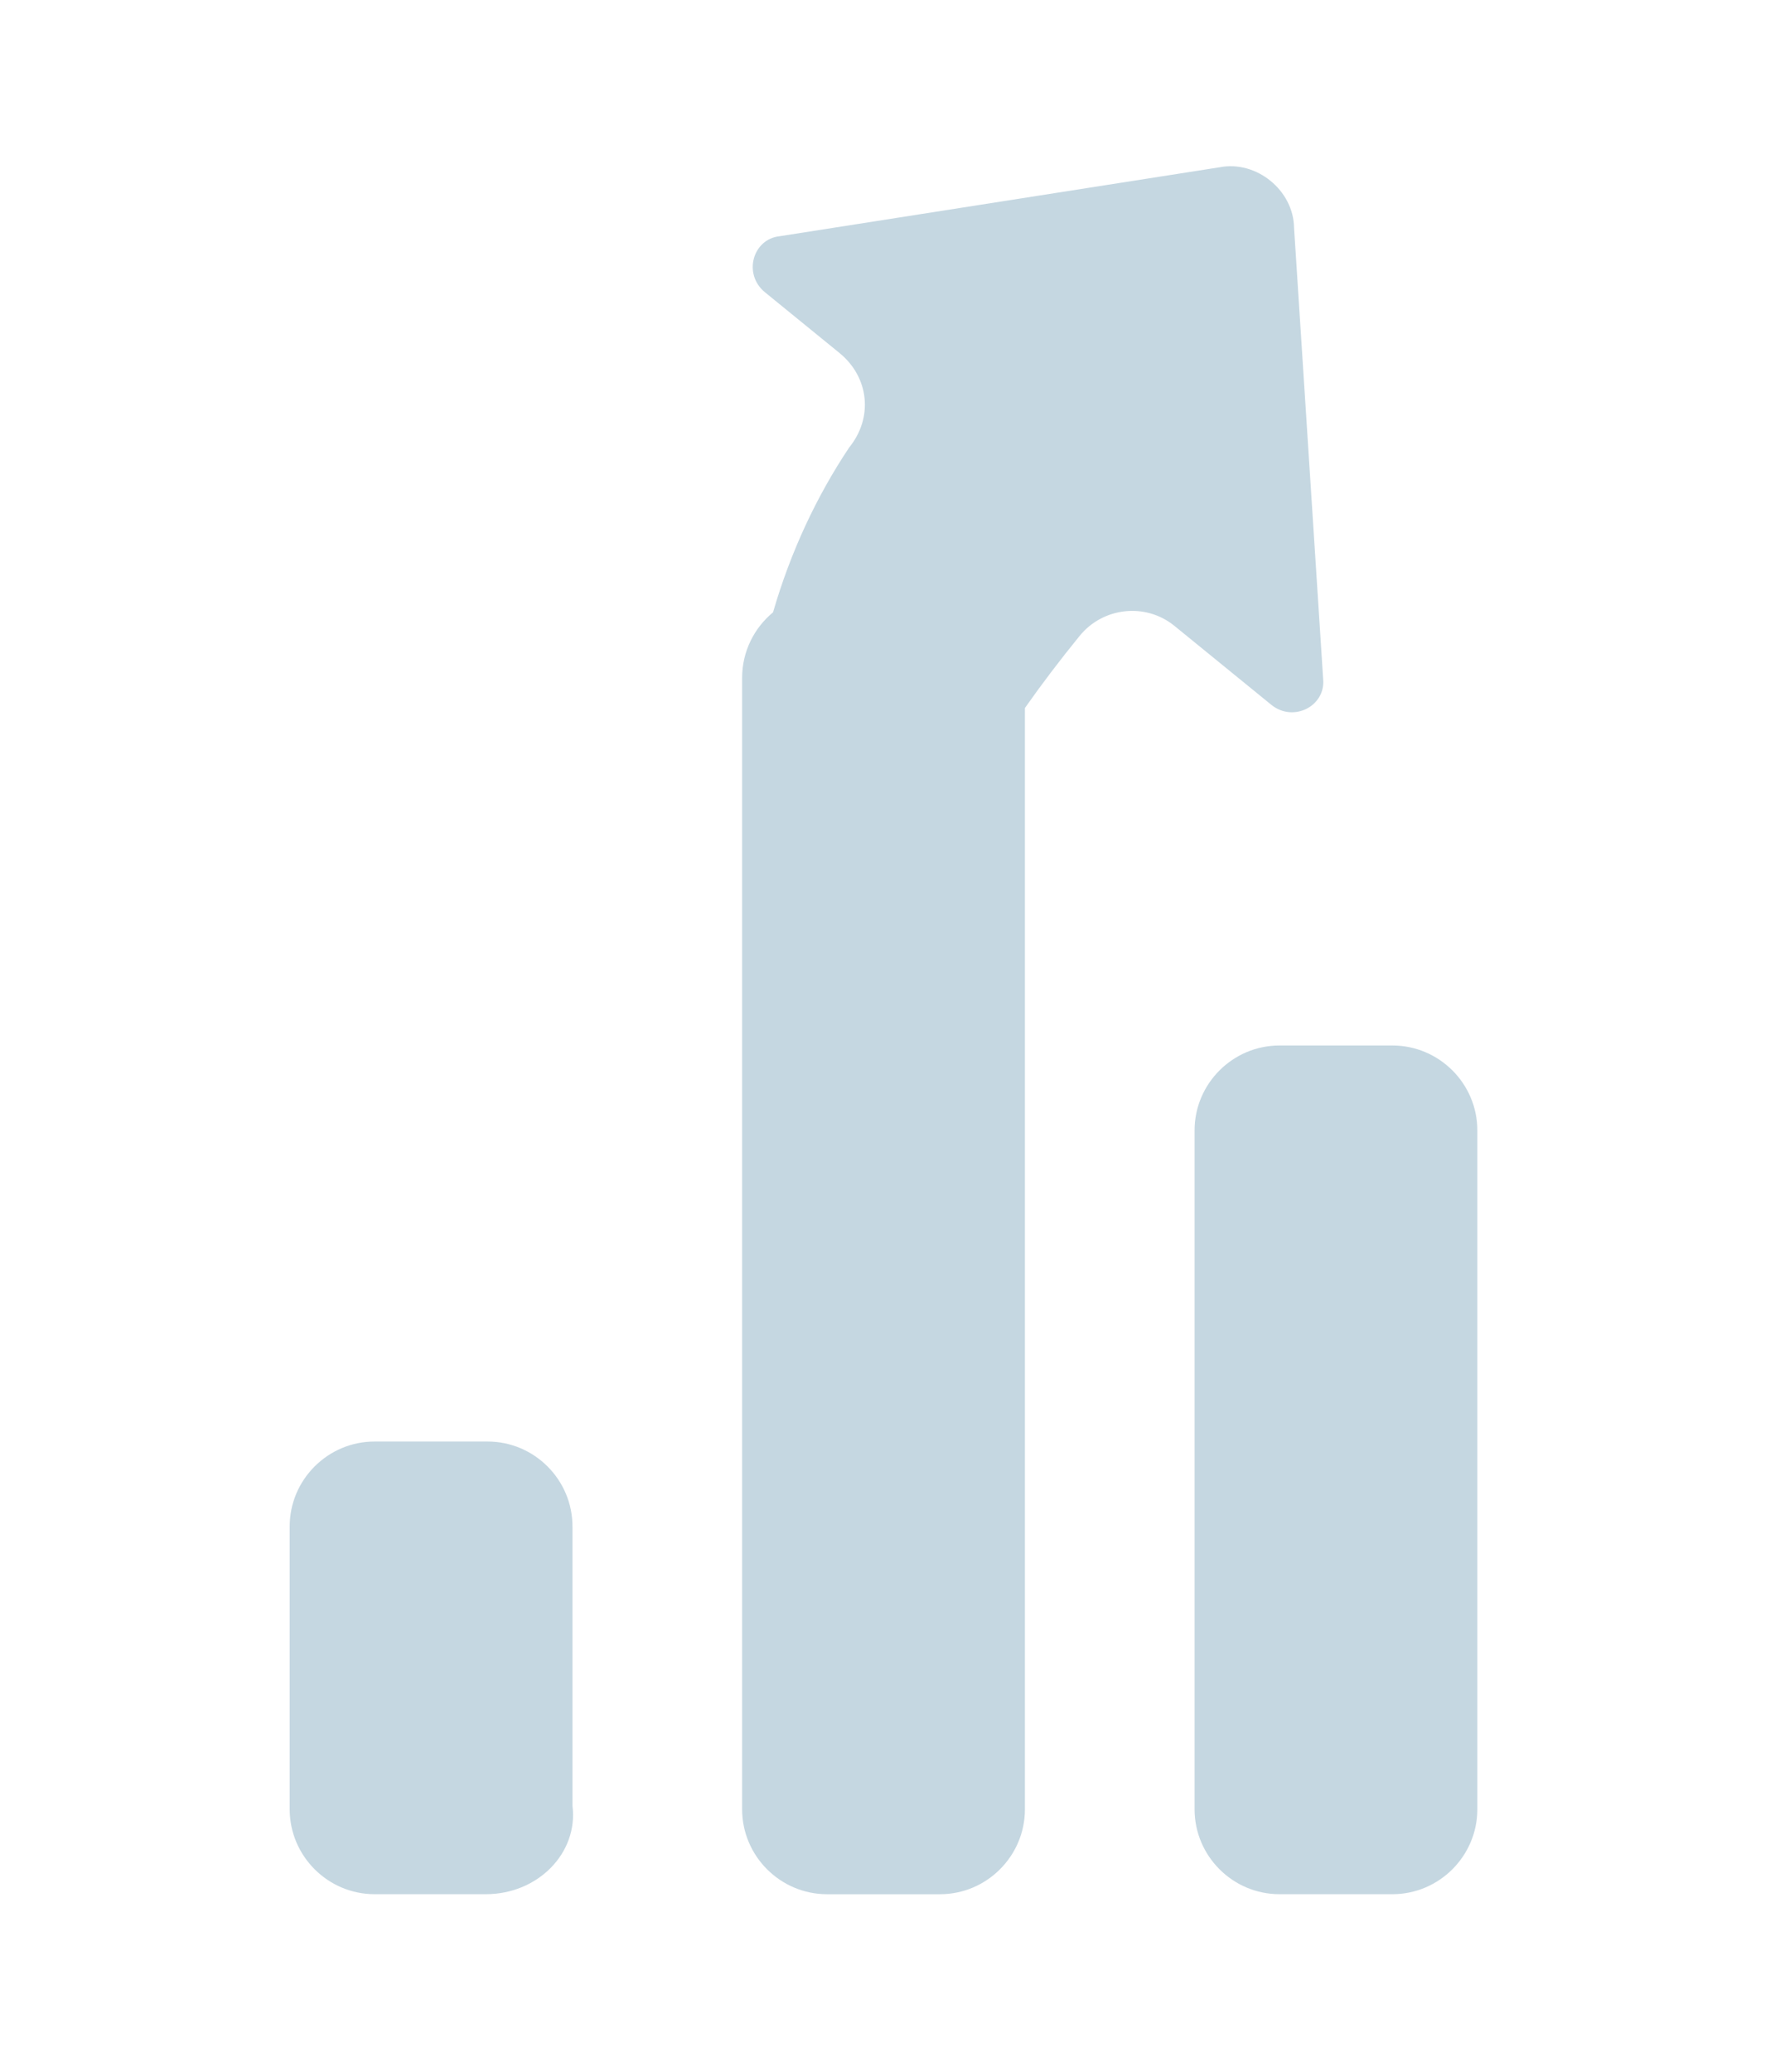 <?xml version="1.0" encoding="utf-8"?>
<!-- Generator: Adobe Illustrator 28.0.0, SVG Export Plug-In . SVG Version: 6.00 Build 0)  -->
<svg version="1.1" id="Lager_1" xmlns="http://www.w3.org/2000/svg" xmlns:xlink="http://www.w3.org/1999/xlink" x="0px" y="0px"
	 width="60px" height="70px" viewBox="0 0 60 70" style="enable-background:new 0 0 60 70;" xml:space="preserve">
<style type="text/css">
	.st0{fill:#C5D7E1;}
</style>
<g>
	<g>
		<path class="st0" d="M44.726,22.938L43.743,7.701c-0.014-1.267-1.272-2.292-2.516-2.049
			L26.358,7.981c-0.913,0.093-1.253,1.281-0.498,1.896l2.516,2.049
			c1.006,0.82,1.147,2.189,0.327,3.196c-1.101,1.649-1.982,3.529-2.572,5.567
			c-0.637,0.527-1.045,1.323-1.045,2.21v38.234c0,1.577,1.29,2.868,2.868,2.868
			h3.823c1.577,0,2.868-1.29,2.868-2.868V23.922
			c0.552-0.785,1.166-1.597,1.849-2.436c0.792-0.974,2.232-1.132,3.205-0.339
			l3.271,2.664C43.725,24.425,44.819,23.851,44.726,22.938z"/>
		<path class="st0" d="M19.351,51.574c0-1.577-1.29-2.868-2.868-2.868h-3.823
			c-1.577,0-2.868,1.29-2.868,2.868v9.558C9.793,62.71,11.083,64,12.661,64h3.765
			c1.756,0,3.121-1.39,2.926-2.979V51.574z"/>
		<path class="st0" d="M47.071,35.325h-3.823c-1.577,0-2.868,1.29-2.868,2.868V61.132
			C40.38,62.71,41.67,64,43.247,64h3.823c1.577,0,2.868-1.29,2.868-2.868V38.192
			C49.938,36.615,48.648,35.325,47.071,35.325z"/>
	</g>
</g>
</svg>
